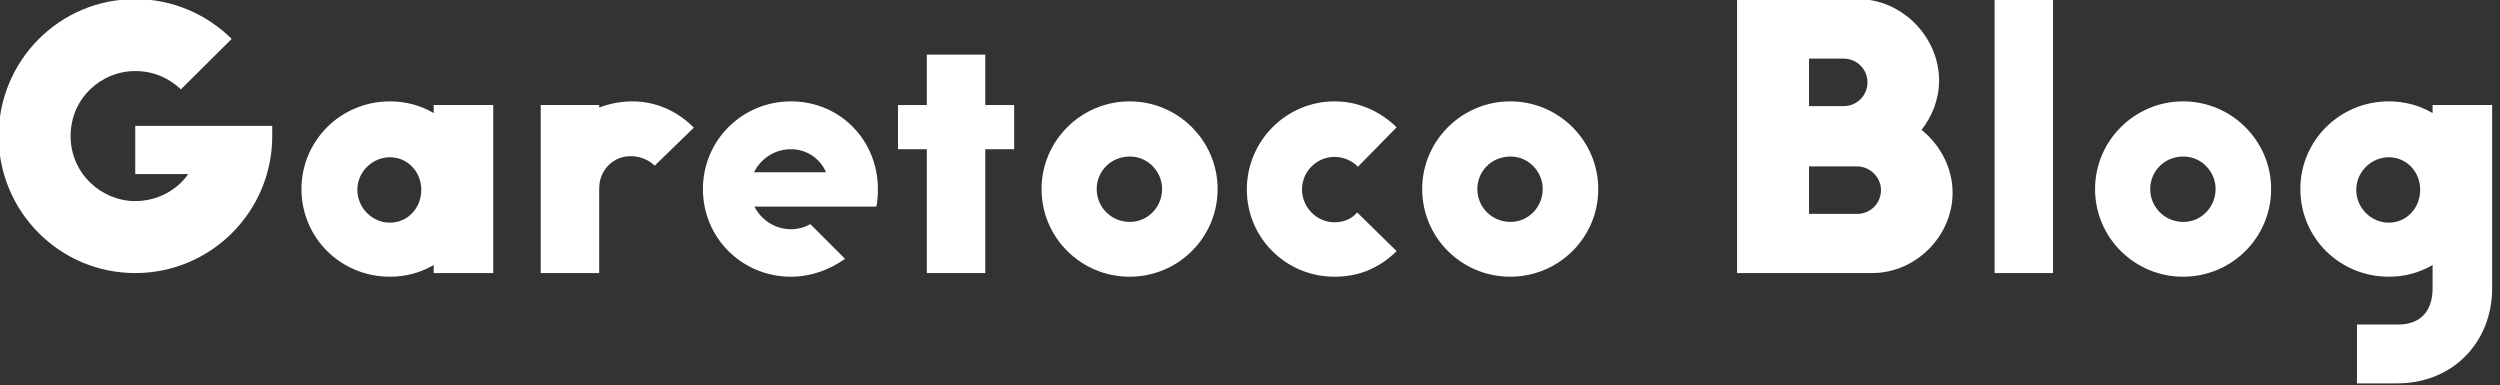 <?xml version="1.0" encoding="UTF-8" standalone="no"?>
<!DOCTYPE svg PUBLIC "-//W3C//DTD SVG 1.1//EN" "http://www.w3.org/Graphics/SVG/1.1/DTD/svg11.dtd">
<svg width="100%" height="100%" viewBox="0 0 357 55" version="1.1" xmlns="http://www.w3.org/2000/svg" xmlns:xlink="http://www.w3.org/1999/xlink" xml:space="preserve" xmlns:serif="http://www.serif.com/" style="fill-rule:evenodd;clip-rule:evenodd;stroke-linejoin:round;stroke-miterlimit:2;">
    <rect x="0" y="0" width="357" height="55" fill="#333333" stroke="none"/>
    <g transform="matrix(1,0,0,1,-732.275,-309.853)">
        <g transform="matrix(4.347,0,0,4.347,-2239.99,-1728.02)">
            <g transform="matrix(12,0,0,12,683.106,477.77)">
                <path d="M0.424,-0C0.631,-0 0.799,-0.168 0.799,-0.375L0.799,-0.403L0.424,-0.403L0.424,-0.271L0.569,-0.271C0.538,-0.226 0.483,-0.197 0.424,-0.197C0.332,-0.197 0.247,-0.272 0.247,-0.375C0.247,-0.478 0.33,-0.553 0.424,-0.553C0.475,-0.553 0.517,-0.533 0.549,-0.503L0.688,-0.641C0.62,-0.708 0.527,-0.75 0.424,-0.75C0.217,-0.75 0.05,-0.582 0.05,-0.375C0.05,-0.168 0.217,-0 0.424,-0Z" style="fill:white;fill-rule:nonzero;"/>
            </g>
            <g transform="matrix(12,0,0,12,693.114,477.77)">
                <path d="M0.407,-0.46L0.407,-0.438C0.371,-0.459 0.331,-0.47 0.287,-0.47C0.153,-0.47 0.045,-0.363 0.045,-0.23C0.045,-0.096 0.153,0.01 0.287,0.01C0.331,0.01 0.371,-0.001 0.407,-0.022L0.407,-0L0.57,-0L0.57,-0.46L0.407,-0.46ZM0.287,-0.138C0.239,-0.138 0.198,-0.178 0.198,-0.228C0.198,-0.277 0.239,-0.317 0.287,-0.317C0.336,-0.317 0.373,-0.277 0.373,-0.228C0.373,-0.178 0.336,-0.138 0.287,-0.138Z" style="fill:white;fill-rule:nonzero;"/>
            </g>
            <g transform="matrix(12,0,0,12,700.674,477.77)">
                <path d="M0.07,-0L0.23,-0L0.23,-0.231C0.23,-0.283 0.269,-0.32 0.316,-0.32C0.338,-0.32 0.362,-0.313 0.382,-0.294L0.489,-0.398C0.446,-0.442 0.387,-0.47 0.321,-0.47C0.283,-0.47 0.25,-0.461 0.23,-0.453L0.23,-0.46L0.07,-0.46L0.07,-0Z" style="fill:white;fill-rule:nonzero;"/>
            </g>
            <g transform="matrix(12,0,0,12,706.302,477.77)">
                <path d="M0.286,0.01C0.341,0.01 0.392,-0.009 0.434,-0.039L0.339,-0.134C0.324,-0.125 0.305,-0.12 0.286,-0.12C0.242,-0.12 0.204,-0.146 0.186,-0.182L0.52,-0.182C0.523,-0.198 0.524,-0.214 0.524,-0.23C0.524,-0.363 0.421,-0.47 0.286,-0.47C0.152,-0.47 0.045,-0.363 0.045,-0.23C0.045,-0.096 0.152,0.01 0.286,0.01ZM0.185,-0.276C0.203,-0.313 0.241,-0.339 0.286,-0.339C0.33,-0.339 0.366,-0.313 0.382,-0.276L0.185,-0.276Z" style="fill:white;fill-rule:nonzero;"/>
            </g>
            <g transform="matrix(12,0,0,12,713.01,477.77)">
                <path d="M0.338,-0.46L0.259,-0.46L0.259,-0.598L0.099,-0.598L0.099,-0.46L0.02,-0.46L0.02,-0.339L0.099,-0.339L0.099,-0L0.259,-0L0.259,-0.339L0.338,-0.339L0.338,-0.46Z" style="fill:white;fill-rule:nonzero;"/>
            </g>
            <g transform="matrix(12,0,0,12,717.426,477.77)">
                <path d="M0.286,0.01C0.419,0.01 0.527,-0.097 0.527,-0.23C0.527,-0.362 0.419,-0.47 0.286,-0.47C0.153,-0.47 0.045,-0.362 0.045,-0.23C0.045,-0.097 0.153,0.01 0.286,0.01ZM0.287,-0.14C0.235,-0.14 0.196,-0.181 0.196,-0.23C0.196,-0.278 0.234,-0.319 0.287,-0.319C0.336,-0.319 0.375,-0.278 0.375,-0.23C0.375,-0.181 0.336,-0.14 0.287,-0.14Z" style="fill:white;fill-rule:nonzero;"/>
            </g>
            <g transform="matrix(12,0,0,12,724.17,477.77)">
                <path d="M0.285,0.01C0.358,0.01 0.412,-0.018 0.455,-0.06L0.347,-0.166C0.332,-0.148 0.31,-0.139 0.285,-0.139C0.236,-0.139 0.196,-0.18 0.196,-0.229C0.196,-0.278 0.236,-0.318 0.285,-0.318C0.309,-0.318 0.333,-0.308 0.349,-0.291L0.455,-0.399C0.411,-0.442 0.352,-0.47 0.285,-0.47C0.153,-0.47 0.045,-0.362 0.045,-0.229C0.045,-0.095 0.153,0.01 0.285,0.01Z" style="fill:white;fill-rule:nonzero;"/>
            </g>
            <g transform="matrix(12,0,0,12,729.93,477.77)">
                <path d="M0.286,0.01C0.419,0.01 0.527,-0.097 0.527,-0.23C0.527,-0.362 0.419,-0.47 0.286,-0.47C0.153,-0.47 0.045,-0.362 0.045,-0.23C0.045,-0.097 0.153,0.01 0.286,0.01ZM0.287,-0.14C0.235,-0.14 0.196,-0.181 0.196,-0.23C0.196,-0.278 0.234,-0.319 0.287,-0.319C0.336,-0.319 0.375,-0.278 0.375,-0.23C0.375,-0.181 0.336,-0.14 0.287,-0.14Z" style="fill:white;fill-rule:nonzero;"/>
            </g>
            <g transform="matrix(12,0,0,12,739.794,477.77)">
                <path d="M0.085,-0L0.455,-0C0.574,-0 0.675,-0.101 0.675,-0.22C0.675,-0.288 0.641,-0.351 0.59,-0.392C0.619,-0.429 0.638,-0.476 0.638,-0.527C0.638,-0.647 0.536,-0.75 0.416,-0.75L0.085,-0.75L0.085,-0ZM0.282,-0.457L0.282,-0.587L0.377,-0.587C0.413,-0.587 0.442,-0.558 0.442,-0.522C0.442,-0.486 0.413,-0.457 0.377,-0.457L0.282,-0.457ZM0.282,-0.162L0.282,-0.292L0.414,-0.292C0.448,-0.292 0.479,-0.263 0.479,-0.227C0.479,-0.191 0.45,-0.162 0.414,-0.162L0.282,-0.162Z" style="fill:white;fill-rule:nonzero;"/>
            </g>
            <g transform="matrix(12,0,0,12,748.434,477.77)">
                <rect x="0.07" y="-0.75" width="0.16" height="0.75" style="fill:white;fill-rule:nonzero;"/>
            </g>
            <g transform="matrix(12,0,0,12,752.034,477.77)">
                <path d="M0.286,0.01C0.419,0.01 0.527,-0.097 0.527,-0.23C0.527,-0.362 0.419,-0.47 0.286,-0.47C0.153,-0.47 0.045,-0.362 0.045,-0.23C0.045,-0.097 0.153,0.01 0.286,0.01ZM0.287,-0.14C0.235,-0.14 0.196,-0.181 0.196,-0.23C0.196,-0.278 0.234,-0.319 0.287,-0.319C0.336,-0.319 0.375,-0.278 0.375,-0.23C0.375,-0.181 0.336,-0.14 0.287,-0.14Z" style="fill:white;fill-rule:nonzero;"/>
            </g>
            <g transform="matrix(12,0,0,12,758.778,477.77)">
                <path d="M0.407,-0.46L0.407,-0.438C0.371,-0.459 0.331,-0.47 0.287,-0.47C0.153,-0.47 0.045,-0.363 0.045,-0.23C0.045,-0.096 0.153,0.01 0.287,0.01C0.331,0.01 0.371,-0.001 0.407,-0.022L0.407,0.042C0.407,0.103 0.375,0.141 0.312,0.141L0.2,0.141L0.2,0.302L0.309,0.302C0.466,0.302 0.57,0.186 0.57,0.042L0.57,-0.46L0.407,-0.46ZM0.287,-0.138C0.239,-0.138 0.198,-0.178 0.198,-0.228C0.198,-0.277 0.239,-0.317 0.287,-0.317C0.336,-0.317 0.373,-0.277 0.373,-0.228C0.373,-0.178 0.336,-0.138 0.287,-0.138Z" style="fill:white;fill-rule:nonzero;"/>
            </g>
        </g>
    </g>
</svg>
